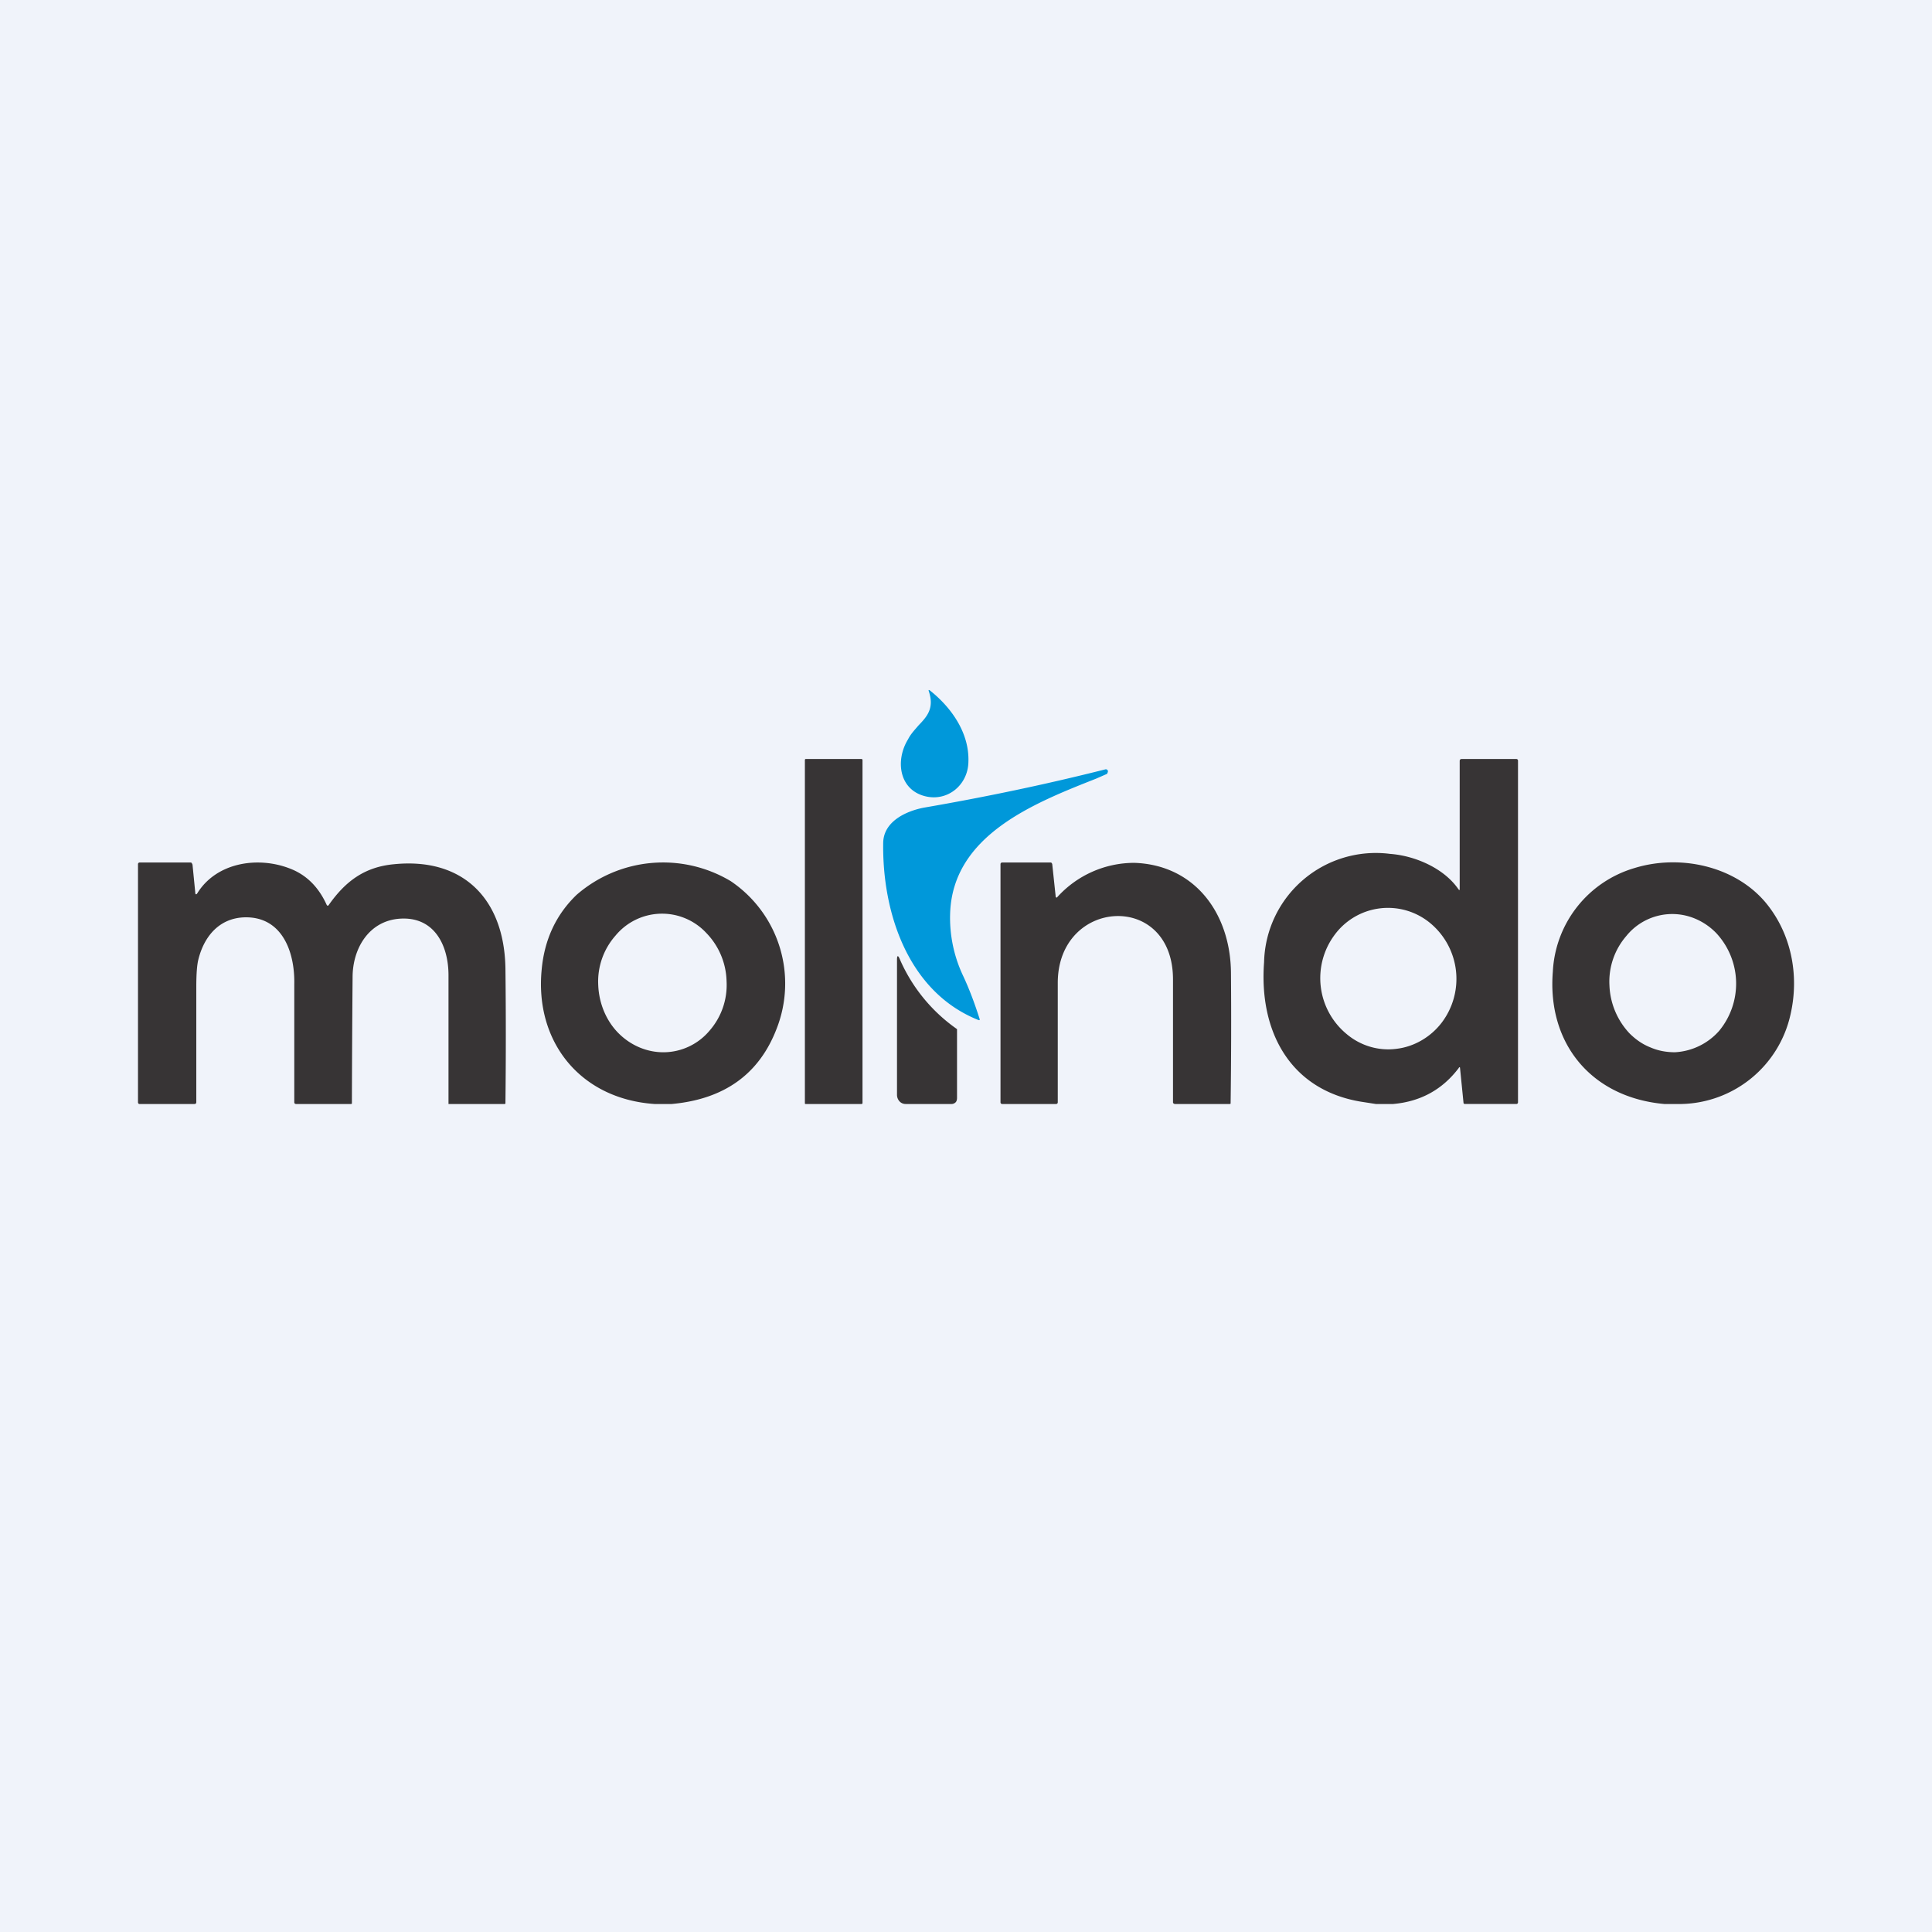 <!-- by TradingView --><svg width="56" height="56" viewBox="0 0 56 56" xmlns="http://www.w3.org/2000/svg"><path fill="#F0F3FA" d="M0 0h56v56H0z"/><path d="M24.97 22h-1.62a.03.03 0 0 0-.02.03v9.94c0 .02 0 .03.02.03h1.62c.02 0 .03-.01.03-.03v-9.94a.03.03 0 0 0-.03-.03ZM40.38 32h-.5l-.45-.07c-2.05-.35-2.94-2.05-2.79-4.04a3.24 3.24 0 0 1 3.65-3.14c.7.05 1.55.4 1.98 1.02.03.04.04.04.04-.01v-3.7c0-.04.02-.06.06-.06h1.58c.03 0 .05.02.05.05v9.9c0 .03-.02.05-.05.05h-1.48c-.03 0-.05-.01-.05-.04l-.1-1c0-.03-.02-.04-.04 0-.47.62-1.1.97-1.9 1.04Zm.1-1.6c.51-.06.99-.34 1.31-.76a2.1 2.1 0 0 0-.33-2.88 1.92 1.92 0 0 0-2.77.33 2.1 2.1 0 0 0 .34 2.88c.4.34.93.5 1.45.43Z" fill="#373435"/><path d="M26.95 20.01c-.03-.02-.04-.01-.03.02.17.5-.05.74-.3 1-.1.12-.22.24-.3.4-.37.6-.27 1.46.5 1.65.65.16 1.24-.33 1.25-1 .03-.84-.5-1.58-1.12-2.07Zm.95 8.24a3.93 3.93 0 0 1-.36-1.77c.07-2.27 2.43-3.2 4.23-3.91a82.86 82.86 0 0 0 .32-.14l.02-.05a.06.06 0 0 0-.07-.08c-1.7.43-3.46.8-5.26 1.11-.52.1-1.17.4-1.18 1.02-.03 2.02.72 4.33 2.77 5.14h.02l.01-.02c-.15-.47-.31-.9-.5-1.3Z" fill="#0098DA"/><path d="M5.72 25.89c.56-.9 1.76-1.07 2.67-.72.48.18.84.53 1.08 1.06.02.03.04.03.06 0 .48-.68 1.03-1.1 1.89-1.18 2-.2 3.19 1 3.23 3a171.85 171.85 0 0 1 0 3.94l-.02.01H13v-3.73c0-.88-.42-1.72-1.43-1.64-.87.07-1.35.85-1.35 1.7a629.23 629.23 0 0 0-.02 3.66l-.02.01h-1.6c-.03 0-.05-.02-.05-.05v-3.42c.02-.95-.36-1.98-1.46-1.94-.71.03-1.15.54-1.32 1.22-.04.16-.06.42-.06.8v3.34c0 .03-.02.05-.05.05h-1.6c-.02 0-.04-.02-.04-.05v-6.9c0-.03.02-.05.05-.05h1.46c.02 0 .04 0 .05.02l.02.04.08.81c0 .06.03.07.06.02ZM19.47 32h-.5c-2.16-.15-3.47-1.81-3.27-3.89.08-.88.42-1.6 1.01-2.17a3.82 3.82 0 0 1 4.47-.4 3.58 3.58 0 0 1 1.33 4.28c-.5 1.3-1.5 2.04-3.04 2.18Zm-.2-1.5a1.75 1.75 0 0 0 1.3-.63 2.01 2.01 0 0 0 .49-1.43 2.08 2.08 0 0 0-.59-1.4 1.75 1.75 0 0 0-2.63.08 2.01 2.01 0 0 0-.5 1.43c.02.53.23 1.04.59 1.4.36.36.84.56 1.33.55ZM48.74 32h-.5c-2.11-.19-3.4-1.75-3.23-3.84a3.3 3.3 0 0 1 2.37-3c1.3-.4 2.88-.07 3.78.98.76.9 1 2.12.74 3.26a3.31 3.31 0 0 1-3.16 2.6Zm-.19-1.5a1.84 1.84 0 0 0 1.28-.62 2.15 2.15 0 0 0-.08-2.83 1.84 1.84 0 0 0-.61-.42 1.71 1.71 0 0 0-2 .5 2.02 2.02 0 0 0-.49 1.42 2.15 2.15 0 0 0 .58 1.4c.18.18.38.32.61.41.23.1.47.14.71.14ZM30.6 25.99a.02.02 0 0 0 .01.02.02.02 0 0 0 .03 0 3.01 3.01 0 0 1 2.24-1c1.76.06 2.78 1.47 2.8 3.17a175.09 175.09 0 0 1-.01 3.81l-.02.01h-1.59c-.03 0-.06-.02-.06-.05v-3.56c0-2.57-3.34-2.36-3.34.1v3.46c0 .03-.02.05-.05.05h-1.56c-.03 0-.05-.02-.05-.05v-6.9c0-.03.02-.05.05-.05h1.4c.03 0 .04.02.05.05l.1.94ZM26.08 27.8a4.81 4.81 0 0 0 1.66 2.03v1.99c0 .05-.01.1-.04.13a.17.17 0 0 1-.13.05h-1.32a.24.24 0 0 1-.18-.08.28.28 0 0 1-.07-.19v-3.91c0-.13.03-.14.08-.02Z" fill="#373435"/></svg>